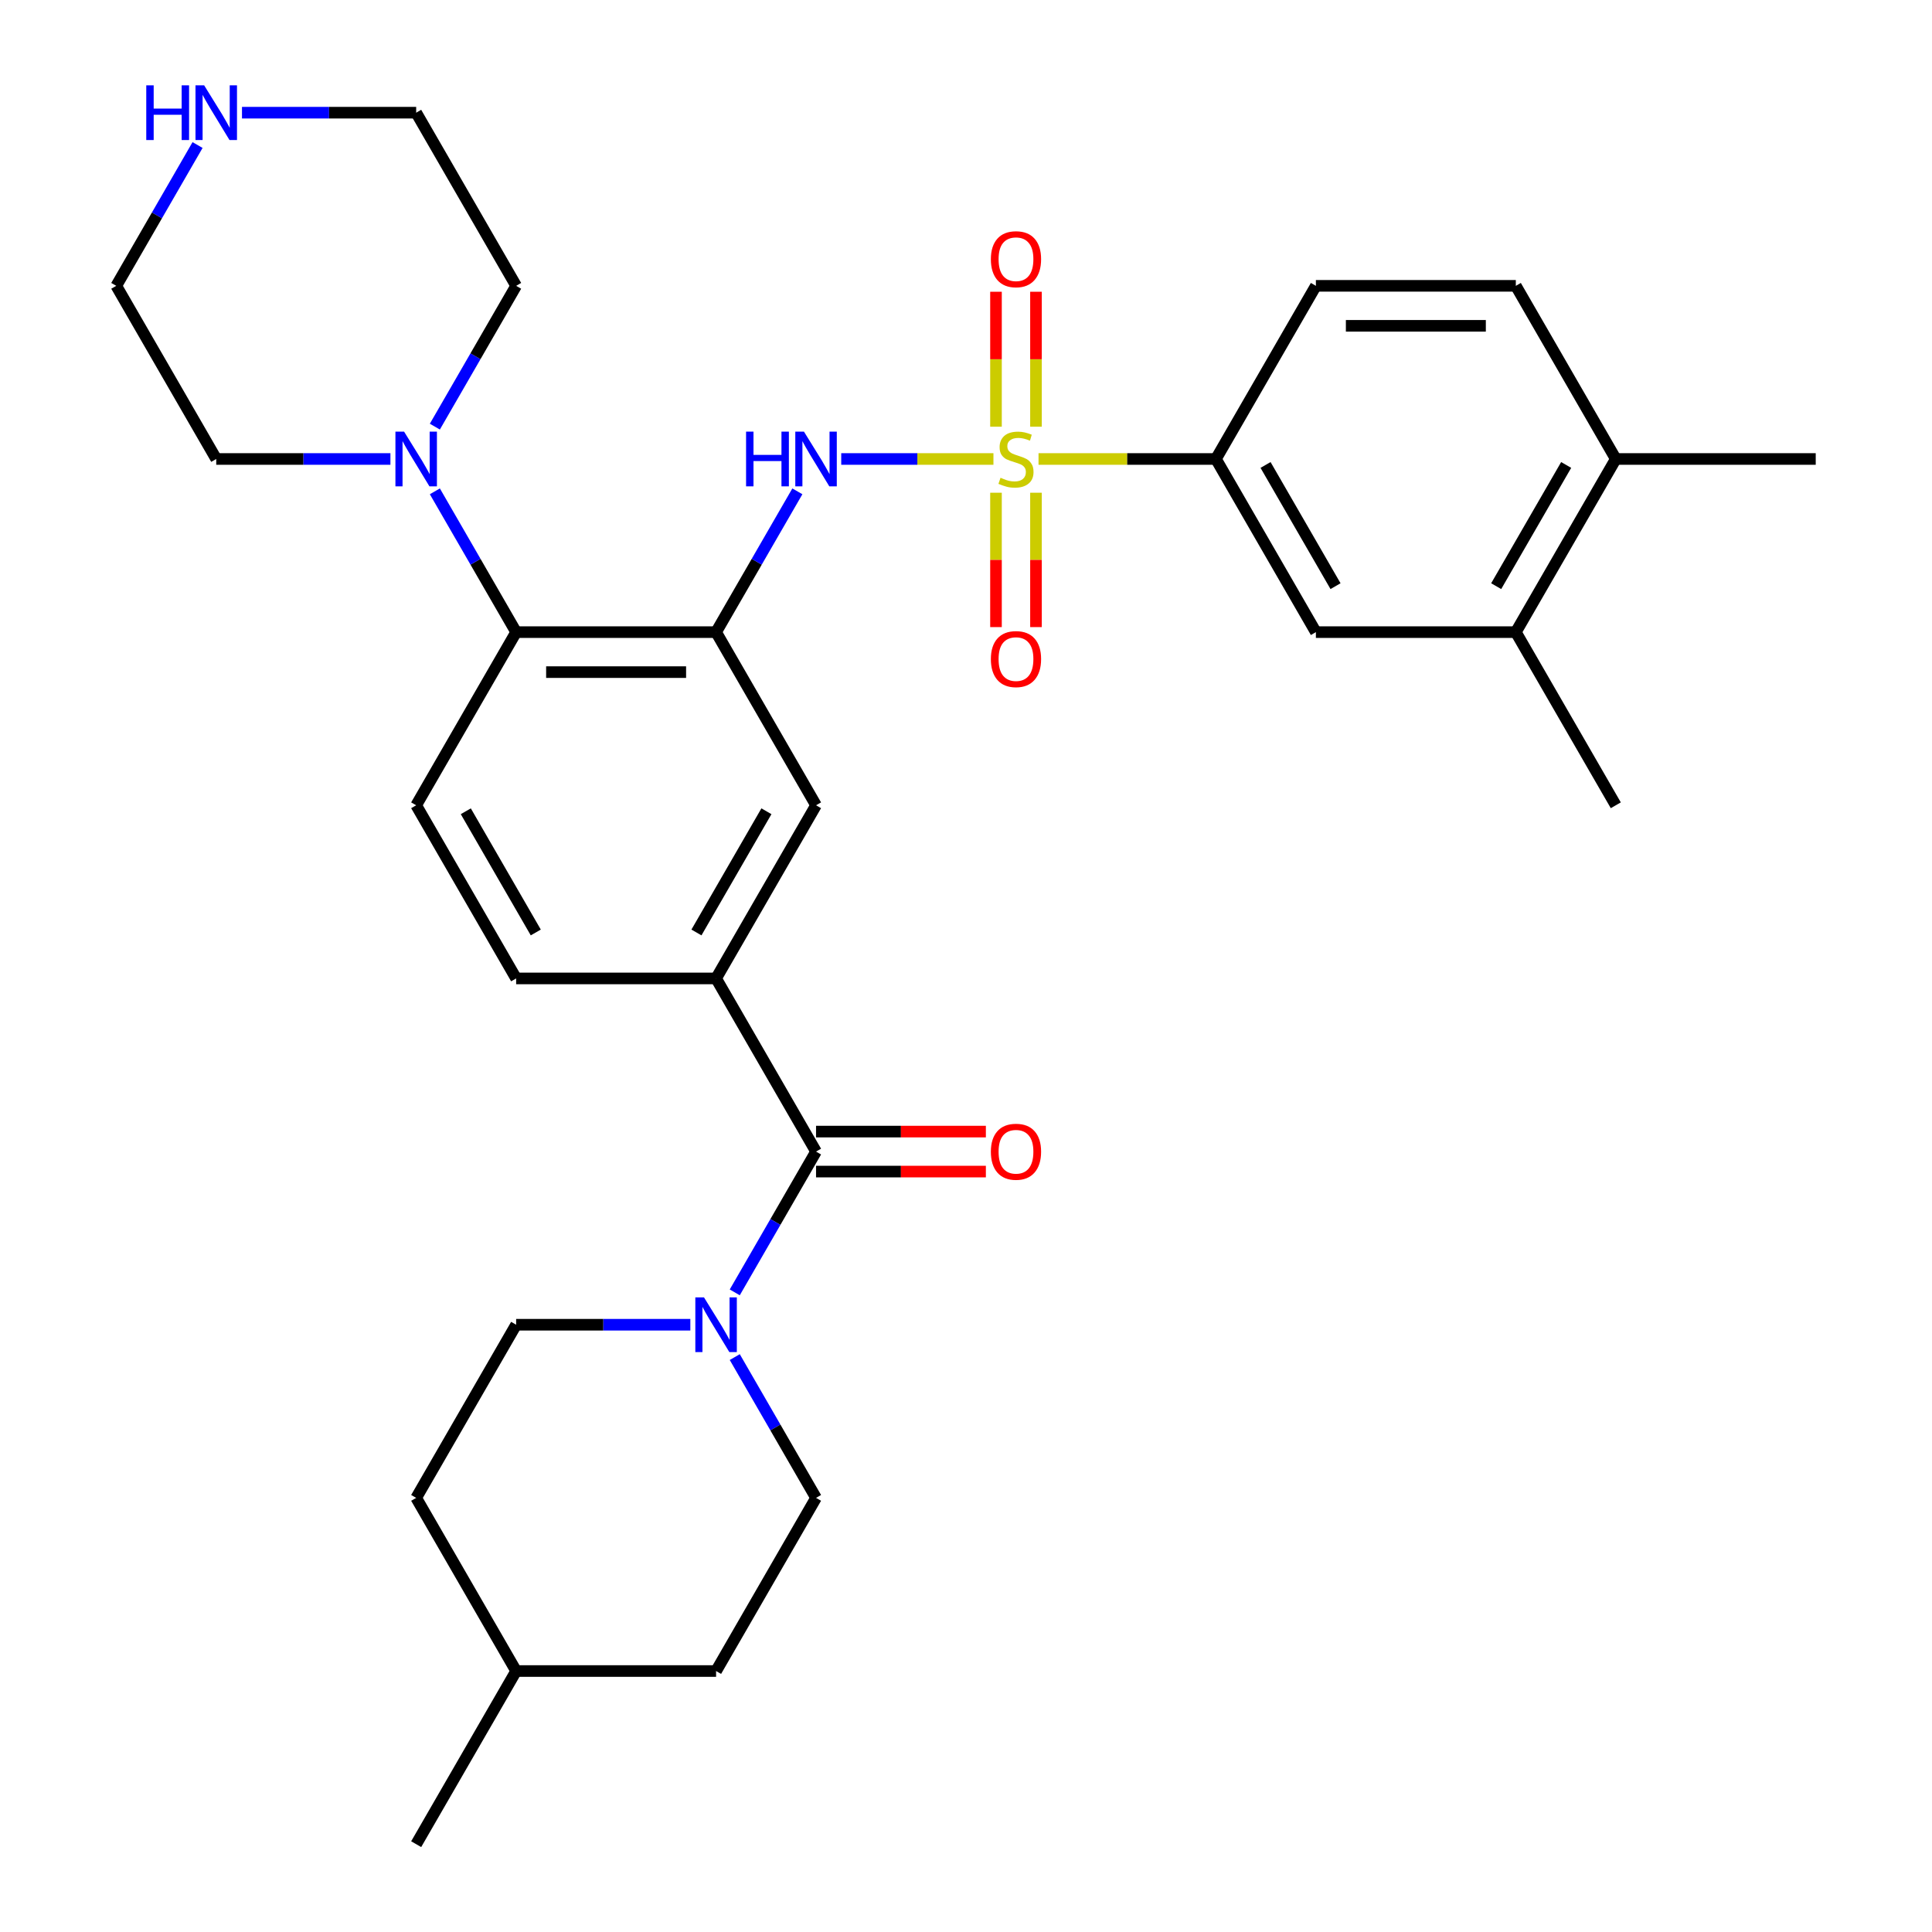 <?xml version='1.0' encoding='iso-8859-1'?>
<svg version='1.1' baseProfile='full'
              xmlns='http://www.w3.org/2000/svg'
                      xmlns:rdkit='http://www.rdkit.org/xml'
                      xmlns:xlink='http://www.w3.org/1999/xlink'
                  xml:space='preserve'
width='1000px' height='1000px' viewBox='0 0 1000 1000'>
<!-- END OF HEADER -->
<rect style='opacity:1.0;fill:#FFFFFF;stroke:none' width='1000' height='1000' x='0' y='0'> </rect>
<path class='bond-1' d='M 514.204,237.569 L 474.812,237.569' style='fill:none;fill-rule:evenodd;stroke:#CCCC00;stroke-width:6px;stroke-linecap:butt;stroke-linejoin:miter;stroke-opacity:1' />
<path class='bond-1' d='M 474.812,237.569 L 435.42,237.569' style='fill:none;fill-rule:evenodd;stroke:#0000FF;stroke-width:6px;stroke-linecap:butt;stroke-linejoin:miter;stroke-opacity:1' />
<path class='bond-5' d='M 537.539,237.569 L 583.449,237.569' style='fill:none;fill-rule:evenodd;stroke:#CCCC00;stroke-width:6px;stroke-linecap:butt;stroke-linejoin:miter;stroke-opacity:1' />
<path class='bond-5' d='M 583.449,237.569 L 629.358,237.569' style='fill:none;fill-rule:evenodd;stroke:#000000;stroke-width:6px;stroke-linecap:butt;stroke-linejoin:miter;stroke-opacity:1' />
<path class='bond-9' d='M 515.523,255.036 L 515.523,289.811' style='fill:none;fill-rule:evenodd;stroke:#CCCC00;stroke-width:6px;stroke-linecap:butt;stroke-linejoin:miter;stroke-opacity:1' />
<path class='bond-9' d='M 515.523,289.811 L 515.523,324.585' style='fill:none;fill-rule:evenodd;stroke:#FF0000;stroke-width:6px;stroke-linecap:butt;stroke-linejoin:miter;stroke-opacity:1' />
<path class='bond-9' d='M 536.22,255.036 L 536.22,289.811' style='fill:none;fill-rule:evenodd;stroke:#CCCC00;stroke-width:6px;stroke-linecap:butt;stroke-linejoin:miter;stroke-opacity:1' />
<path class='bond-9' d='M 536.22,289.811 L 536.22,324.585' style='fill:none;fill-rule:evenodd;stroke:#FF0000;stroke-width:6px;stroke-linecap:butt;stroke-linejoin:miter;stroke-opacity:1' />
<path class='bond-10' d='M 536.22,220.862 L 536.22,185.937' style='fill:none;fill-rule:evenodd;stroke:#CCCC00;stroke-width:6px;stroke-linecap:butt;stroke-linejoin:miter;stroke-opacity:1' />
<path class='bond-10' d='M 536.22,185.937 L 536.22,151.012' style='fill:none;fill-rule:evenodd;stroke:#FF0000;stroke-width:6px;stroke-linecap:butt;stroke-linejoin:miter;stroke-opacity:1' />
<path class='bond-10' d='M 515.523,220.862 L 515.523,185.937' style='fill:none;fill-rule:evenodd;stroke:#CCCC00;stroke-width:6px;stroke-linecap:butt;stroke-linejoin:miter;stroke-opacity:1' />
<path class='bond-10' d='M 515.523,185.937 L 515.523,151.012' style='fill:none;fill-rule:evenodd;stroke:#FF0000;stroke-width:6px;stroke-linecap:butt;stroke-linejoin:miter;stroke-opacity:1' />
<path class='bond-0' d='M 370.642,327.191 L 391.679,290.753' style='fill:none;fill-rule:evenodd;stroke:#000000;stroke-width:6px;stroke-linecap:butt;stroke-linejoin:miter;stroke-opacity:1' />
<path class='bond-0' d='M 391.679,290.753 L 412.716,254.316' style='fill:none;fill-rule:evenodd;stroke:#0000FF;stroke-width:6px;stroke-linecap:butt;stroke-linejoin:miter;stroke-opacity:1' />
<path class='bond-4' d='M 370.642,327.191 L 267.155,327.191' style='fill:none;fill-rule:evenodd;stroke:#000000;stroke-width:6px;stroke-linecap:butt;stroke-linejoin:miter;stroke-opacity:1' />
<path class='bond-4' d='M 355.119,347.888 L 282.678,347.888' style='fill:none;fill-rule:evenodd;stroke:#000000;stroke-width:6px;stroke-linecap:butt;stroke-linejoin:miter;stroke-opacity:1' />
<path class='bond-8' d='M 370.642,327.191 L 422.385,416.813' style='fill:none;fill-rule:evenodd;stroke:#000000;stroke-width:6px;stroke-linecap:butt;stroke-linejoin:miter;stroke-opacity:1' />
<path class='bond-2' d='M 422.385,596.057 L 370.642,506.435' style='fill:none;fill-rule:evenodd;stroke:#000000;stroke-width:6px;stroke-linecap:butt;stroke-linejoin:miter;stroke-opacity:1' />
<path class='bond-3' d='M 422.385,596.057 L 401.348,632.495' style='fill:none;fill-rule:evenodd;stroke:#000000;stroke-width:6px;stroke-linecap:butt;stroke-linejoin:miter;stroke-opacity:1' />
<path class='bond-3' d='M 401.348,632.495 L 380.311,668.932' style='fill:none;fill-rule:evenodd;stroke:#0000FF;stroke-width:6px;stroke-linecap:butt;stroke-linejoin:miter;stroke-opacity:1' />
<path class='bond-15' d='M 422.385,606.406 L 466.335,606.406' style='fill:none;fill-rule:evenodd;stroke:#000000;stroke-width:6px;stroke-linecap:butt;stroke-linejoin:miter;stroke-opacity:1' />
<path class='bond-15' d='M 466.335,606.406 L 510.284,606.406' style='fill:none;fill-rule:evenodd;stroke:#FF0000;stroke-width:6px;stroke-linecap:butt;stroke-linejoin:miter;stroke-opacity:1' />
<path class='bond-15' d='M 422.385,585.708 L 466.335,585.708' style='fill:none;fill-rule:evenodd;stroke:#000000;stroke-width:6px;stroke-linecap:butt;stroke-linejoin:miter;stroke-opacity:1' />
<path class='bond-15' d='M 466.335,585.708 L 510.284,585.708' style='fill:none;fill-rule:evenodd;stroke:#FF0000;stroke-width:6px;stroke-linecap:butt;stroke-linejoin:miter;stroke-opacity:1' />
<path class='bond-17' d='M 357.315,685.679 L 312.235,685.679' style='fill:none;fill-rule:evenodd;stroke:#0000FF;stroke-width:6px;stroke-linecap:butt;stroke-linejoin:miter;stroke-opacity:1' />
<path class='bond-17' d='M 312.235,685.679 L 267.155,685.679' style='fill:none;fill-rule:evenodd;stroke:#000000;stroke-width:6px;stroke-linecap:butt;stroke-linejoin:miter;stroke-opacity:1' />
<path class='bond-18' d='M 380.311,702.426 L 401.348,738.864' style='fill:none;fill-rule:evenodd;stroke:#0000FF;stroke-width:6px;stroke-linecap:butt;stroke-linejoin:miter;stroke-opacity:1' />
<path class='bond-18' d='M 401.348,738.864 L 422.385,775.301' style='fill:none;fill-rule:evenodd;stroke:#000000;stroke-width:6px;stroke-linecap:butt;stroke-linejoin:miter;stroke-opacity:1' />
<path class='bond-7' d='M 267.155,327.191 L 246.118,290.753' style='fill:none;fill-rule:evenodd;stroke:#000000;stroke-width:6px;stroke-linecap:butt;stroke-linejoin:miter;stroke-opacity:1' />
<path class='bond-7' d='M 246.118,290.753 L 225.081,254.316' style='fill:none;fill-rule:evenodd;stroke:#0000FF;stroke-width:6px;stroke-linecap:butt;stroke-linejoin:miter;stroke-opacity:1' />
<path class='bond-12' d='M 267.155,327.191 L 215.412,416.813' style='fill:none;fill-rule:evenodd;stroke:#000000;stroke-width:6px;stroke-linecap:butt;stroke-linejoin:miter;stroke-opacity:1' />
<path class='bond-11' d='M 629.358,237.569 L 681.102,327.191' style='fill:none;fill-rule:evenodd;stroke:#000000;stroke-width:6px;stroke-linecap:butt;stroke-linejoin:miter;stroke-opacity:1' />
<path class='bond-11' d='M 655.044,240.664 L 691.265,303.399' style='fill:none;fill-rule:evenodd;stroke:#000000;stroke-width:6px;stroke-linecap:butt;stroke-linejoin:miter;stroke-opacity:1' />
<path class='bond-20' d='M 629.358,237.569 L 681.102,147.947' style='fill:none;fill-rule:evenodd;stroke:#000000;stroke-width:6px;stroke-linecap:butt;stroke-linejoin:miter;stroke-opacity:1' />
<path class='bond-6' d='M 370.642,506.435 L 422.385,416.813' style='fill:none;fill-rule:evenodd;stroke:#000000;stroke-width:6px;stroke-linecap:butt;stroke-linejoin:miter;stroke-opacity:1' />
<path class='bond-6' d='M 360.479,482.643 L 396.699,419.908' style='fill:none;fill-rule:evenodd;stroke:#000000;stroke-width:6px;stroke-linecap:butt;stroke-linejoin:miter;stroke-opacity:1' />
<path class='bond-14' d='M 370.642,506.435 L 267.155,506.435' style='fill:none;fill-rule:evenodd;stroke:#000000;stroke-width:6px;stroke-linecap:butt;stroke-linejoin:miter;stroke-opacity:1' />
<path class='bond-24' d='M 202.085,237.569 L 157.005,237.569' style='fill:none;fill-rule:evenodd;stroke:#0000FF;stroke-width:6px;stroke-linecap:butt;stroke-linejoin:miter;stroke-opacity:1' />
<path class='bond-24' d='M 157.005,237.569 L 111.925,237.569' style='fill:none;fill-rule:evenodd;stroke:#000000;stroke-width:6px;stroke-linecap:butt;stroke-linejoin:miter;stroke-opacity:1' />
<path class='bond-25' d='M 225.081,220.822 L 246.118,184.384' style='fill:none;fill-rule:evenodd;stroke:#0000FF;stroke-width:6px;stroke-linecap:butt;stroke-linejoin:miter;stroke-opacity:1' />
<path class='bond-25' d='M 246.118,184.384 L 267.155,147.947' style='fill:none;fill-rule:evenodd;stroke:#000000;stroke-width:6px;stroke-linecap:butt;stroke-linejoin:miter;stroke-opacity:1' />
<path class='bond-13' d='M 681.102,327.191 L 784.588,327.191' style='fill:none;fill-rule:evenodd;stroke:#000000;stroke-width:6px;stroke-linecap:butt;stroke-linejoin:miter;stroke-opacity:1' />
<path class='bond-33' d='M 215.412,416.813 L 267.155,506.435' style='fill:none;fill-rule:evenodd;stroke:#000000;stroke-width:6px;stroke-linecap:butt;stroke-linejoin:miter;stroke-opacity:1' />
<path class='bond-33' d='M 241.098,419.908 L 277.318,482.643' style='fill:none;fill-rule:evenodd;stroke:#000000;stroke-width:6px;stroke-linecap:butt;stroke-linejoin:miter;stroke-opacity:1' />
<path class='bond-29' d='M 784.588,327.191 L 836.332,416.813' style='fill:none;fill-rule:evenodd;stroke:#000000;stroke-width:6px;stroke-linecap:butt;stroke-linejoin:miter;stroke-opacity:1' />
<path class='bond-32' d='M 784.588,327.191 L 836.332,237.569' style='fill:none;fill-rule:evenodd;stroke:#000000;stroke-width:6px;stroke-linecap:butt;stroke-linejoin:miter;stroke-opacity:1' />
<path class='bond-32' d='M 774.425,303.399 L 810.646,240.664' style='fill:none;fill-rule:evenodd;stroke:#000000;stroke-width:6px;stroke-linecap:butt;stroke-linejoin:miter;stroke-opacity:1' />
<path class='bond-16' d='M 125.252,58.325 L 170.332,58.325' style='fill:none;fill-rule:evenodd;stroke:#0000FF;stroke-width:6px;stroke-linecap:butt;stroke-linejoin:miter;stroke-opacity:1' />
<path class='bond-16' d='M 170.332,58.325 L 215.412,58.325' style='fill:none;fill-rule:evenodd;stroke:#000000;stroke-width:6px;stroke-linecap:butt;stroke-linejoin:miter;stroke-opacity:1' />
<path class='bond-34' d='M 102.256,75.072 L 81.219,111.509' style='fill:none;fill-rule:evenodd;stroke:#0000FF;stroke-width:6px;stroke-linecap:butt;stroke-linejoin:miter;stroke-opacity:1' />
<path class='bond-34' d='M 81.219,111.509 L 60.182,147.947' style='fill:none;fill-rule:evenodd;stroke:#000000;stroke-width:6px;stroke-linecap:butt;stroke-linejoin:miter;stroke-opacity:1' />
<path class='bond-22' d='M 267.155,685.679 L 215.412,775.301' style='fill:none;fill-rule:evenodd;stroke:#000000;stroke-width:6px;stroke-linecap:butt;stroke-linejoin:miter;stroke-opacity:1' />
<path class='bond-23' d='M 422.385,775.301 L 370.642,864.923' style='fill:none;fill-rule:evenodd;stroke:#000000;stroke-width:6px;stroke-linecap:butt;stroke-linejoin:miter;stroke-opacity:1' />
<path class='bond-19' d='M 836.332,237.569 L 784.588,147.947' style='fill:none;fill-rule:evenodd;stroke:#000000;stroke-width:6px;stroke-linecap:butt;stroke-linejoin:miter;stroke-opacity:1' />
<path class='bond-30' d='M 836.332,237.569 L 939.818,237.569' style='fill:none;fill-rule:evenodd;stroke:#000000;stroke-width:6px;stroke-linecap:butt;stroke-linejoin:miter;stroke-opacity:1' />
<path class='bond-21' d='M 681.102,147.947 L 784.588,147.947' style='fill:none;fill-rule:evenodd;stroke:#000000;stroke-width:6px;stroke-linecap:butt;stroke-linejoin:miter;stroke-opacity:1' />
<path class='bond-21' d='M 696.625,168.644 L 769.065,168.644' style='fill:none;fill-rule:evenodd;stroke:#000000;stroke-width:6px;stroke-linecap:butt;stroke-linejoin:miter;stroke-opacity:1' />
<path class='bond-35' d='M 215.412,775.301 L 267.155,864.923' style='fill:none;fill-rule:evenodd;stroke:#000000;stroke-width:6px;stroke-linecap:butt;stroke-linejoin:miter;stroke-opacity:1' />
<path class='bond-26' d='M 370.642,864.923 L 267.155,864.923' style='fill:none;fill-rule:evenodd;stroke:#000000;stroke-width:6px;stroke-linecap:butt;stroke-linejoin:miter;stroke-opacity:1' />
<path class='bond-27' d='M 111.925,237.569 L 60.182,147.947' style='fill:none;fill-rule:evenodd;stroke:#000000;stroke-width:6px;stroke-linecap:butt;stroke-linejoin:miter;stroke-opacity:1' />
<path class='bond-28' d='M 267.155,147.947 L 215.412,58.325' style='fill:none;fill-rule:evenodd;stroke:#000000;stroke-width:6px;stroke-linecap:butt;stroke-linejoin:miter;stroke-opacity:1' />
<path class='bond-31' d='M 267.155,864.923 L 215.412,954.545' style='fill:none;fill-rule:evenodd;stroke:#000000;stroke-width:6px;stroke-linecap:butt;stroke-linejoin:miter;stroke-opacity:1' />
<path  class='atom-0' d='M 517.872 247.289
Q 518.192 247.409, 519.512 247.969
Q 520.832 248.529, 522.272 248.889
Q 523.752 249.209, 525.192 249.209
Q 527.872 249.209, 529.432 247.929
Q 530.992 246.609, 530.992 244.329
Q 530.992 242.769, 530.192 241.809
Q 529.432 240.849, 528.232 240.329
Q 527.032 239.809, 525.032 239.209
Q 522.512 238.449, 520.992 237.729
Q 519.512 237.009, 518.432 235.489
Q 517.392 233.969, 517.392 231.409
Q 517.392 227.849, 519.792 225.649
Q 522.232 223.449, 527.032 223.449
Q 530.312 223.449, 534.032 225.009
L 533.112 228.089
Q 529.712 226.689, 527.152 226.689
Q 524.392 226.689, 522.872 227.849
Q 521.352 228.969, 521.392 230.929
Q 521.392 232.449, 522.152 233.369
Q 522.952 234.289, 524.072 234.809
Q 525.232 235.329, 527.152 235.929
Q 529.712 236.729, 531.232 237.529
Q 532.752 238.329, 533.832 239.969
Q 534.952 241.569, 534.952 244.329
Q 534.952 248.249, 532.312 250.369
Q 529.712 252.449, 525.352 252.449
Q 522.832 252.449, 520.912 251.889
Q 519.032 251.369, 516.792 250.449
L 517.872 247.289
' fill='#CCCC00'/>
<path  class='atom-2' d='M 386.165 223.409
L 390.005 223.409
L 390.005 235.449
L 404.485 235.449
L 404.485 223.409
L 408.325 223.409
L 408.325 251.729
L 404.485 251.729
L 404.485 238.649
L 390.005 238.649
L 390.005 251.729
L 386.165 251.729
L 386.165 223.409
' fill='#0000FF'/>
<path  class='atom-2' d='M 416.125 223.409
L 425.405 238.409
Q 426.325 239.889, 427.805 242.569
Q 429.285 245.249, 429.365 245.409
L 429.365 223.409
L 433.125 223.409
L 433.125 251.729
L 429.245 251.729
L 419.285 235.329
Q 418.125 233.409, 416.885 231.209
Q 415.685 229.009, 415.325 228.329
L 415.325 251.729
L 411.645 251.729
L 411.645 223.409
L 416.125 223.409
' fill='#0000FF'/>
<path  class='atom-4' d='M 364.382 671.519
L 373.662 686.519
Q 374.582 687.999, 376.062 690.679
Q 377.542 693.359, 377.622 693.519
L 377.622 671.519
L 381.382 671.519
L 381.382 699.839
L 377.502 699.839
L 367.542 683.439
Q 366.382 681.519, 365.142 679.319
Q 363.942 677.119, 363.582 676.439
L 363.582 699.839
L 359.902 699.839
L 359.902 671.519
L 364.382 671.519
' fill='#0000FF'/>
<path  class='atom-8' d='M 209.152 223.409
L 218.432 238.409
Q 219.352 239.889, 220.832 242.569
Q 222.312 245.249, 222.392 245.409
L 222.392 223.409
L 226.152 223.409
L 226.152 251.729
L 222.272 251.729
L 212.312 235.329
Q 211.152 233.409, 209.912 231.209
Q 208.712 229.009, 208.352 228.329
L 208.352 251.729
L 204.672 251.729
L 204.672 223.409
L 209.152 223.409
' fill='#0000FF'/>
<path  class='atom-10' d='M 512.872 341.136
Q 512.872 334.336, 516.232 330.536
Q 519.592 326.736, 525.872 326.736
Q 532.152 326.736, 535.512 330.536
Q 538.872 334.336, 538.872 341.136
Q 538.872 348.016, 535.472 351.936
Q 532.072 355.816, 525.872 355.816
Q 519.632 355.816, 516.232 351.936
Q 512.872 348.056, 512.872 341.136
M 525.872 352.616
Q 530.192 352.616, 532.512 349.736
Q 534.872 346.816, 534.872 341.136
Q 534.872 335.576, 532.512 332.776
Q 530.192 329.936, 525.872 329.936
Q 521.552 329.936, 519.192 332.736
Q 516.872 335.536, 516.872 341.136
Q 516.872 346.856, 519.192 349.736
Q 521.552 352.616, 525.872 352.616
' fill='#FF0000'/>
<path  class='atom-11' d='M 512.872 134.162
Q 512.872 127.362, 516.232 123.562
Q 519.592 119.762, 525.872 119.762
Q 532.152 119.762, 535.512 123.562
Q 538.872 127.362, 538.872 134.162
Q 538.872 141.042, 535.472 144.962
Q 532.072 148.842, 525.872 148.842
Q 519.632 148.842, 516.232 144.962
Q 512.872 141.082, 512.872 134.162
M 525.872 145.642
Q 530.192 145.642, 532.512 142.762
Q 534.872 139.842, 534.872 134.162
Q 534.872 128.602, 532.512 125.802
Q 530.192 122.962, 525.872 122.962
Q 521.552 122.962, 519.192 125.762
Q 516.872 128.562, 516.872 134.162
Q 516.872 139.882, 519.192 142.762
Q 521.552 145.642, 525.872 145.642
' fill='#FF0000'/>
<path  class='atom-16' d='M 512.872 596.137
Q 512.872 589.337, 516.232 585.537
Q 519.592 581.737, 525.872 581.737
Q 532.152 581.737, 535.512 585.537
Q 538.872 589.337, 538.872 596.137
Q 538.872 603.017, 535.472 606.937
Q 532.072 610.817, 525.872 610.817
Q 519.632 610.817, 516.232 606.937
Q 512.872 603.057, 512.872 596.137
M 525.872 607.617
Q 530.192 607.617, 532.512 604.737
Q 534.872 601.817, 534.872 596.137
Q 534.872 590.577, 532.512 587.777
Q 530.192 584.937, 525.872 584.937
Q 521.552 584.937, 519.192 587.737
Q 516.872 590.537, 516.872 596.137
Q 516.872 601.857, 519.192 604.737
Q 521.552 607.617, 525.872 607.617
' fill='#FF0000'/>
<path  class='atom-17' d='M 75.705 44.165
L 79.545 44.165
L 79.545 56.205
L 94.025 56.205
L 94.025 44.165
L 97.865 44.165
L 97.865 72.485
L 94.025 72.485
L 94.025 59.405
L 79.545 59.405
L 79.545 72.485
L 75.705 72.485
L 75.705 44.165
' fill='#0000FF'/>
<path  class='atom-17' d='M 105.665 44.165
L 114.945 59.165
Q 115.865 60.645, 117.345 63.325
Q 118.825 66.005, 118.905 66.165
L 118.905 44.165
L 122.665 44.165
L 122.665 72.485
L 118.785 72.485
L 108.825 56.085
Q 107.665 54.165, 106.425 51.965
Q 105.225 49.765, 104.865 49.085
L 104.865 72.485
L 101.185 72.485
L 101.185 44.165
L 105.665 44.165
' fill='#0000FF'/>
</svg>
